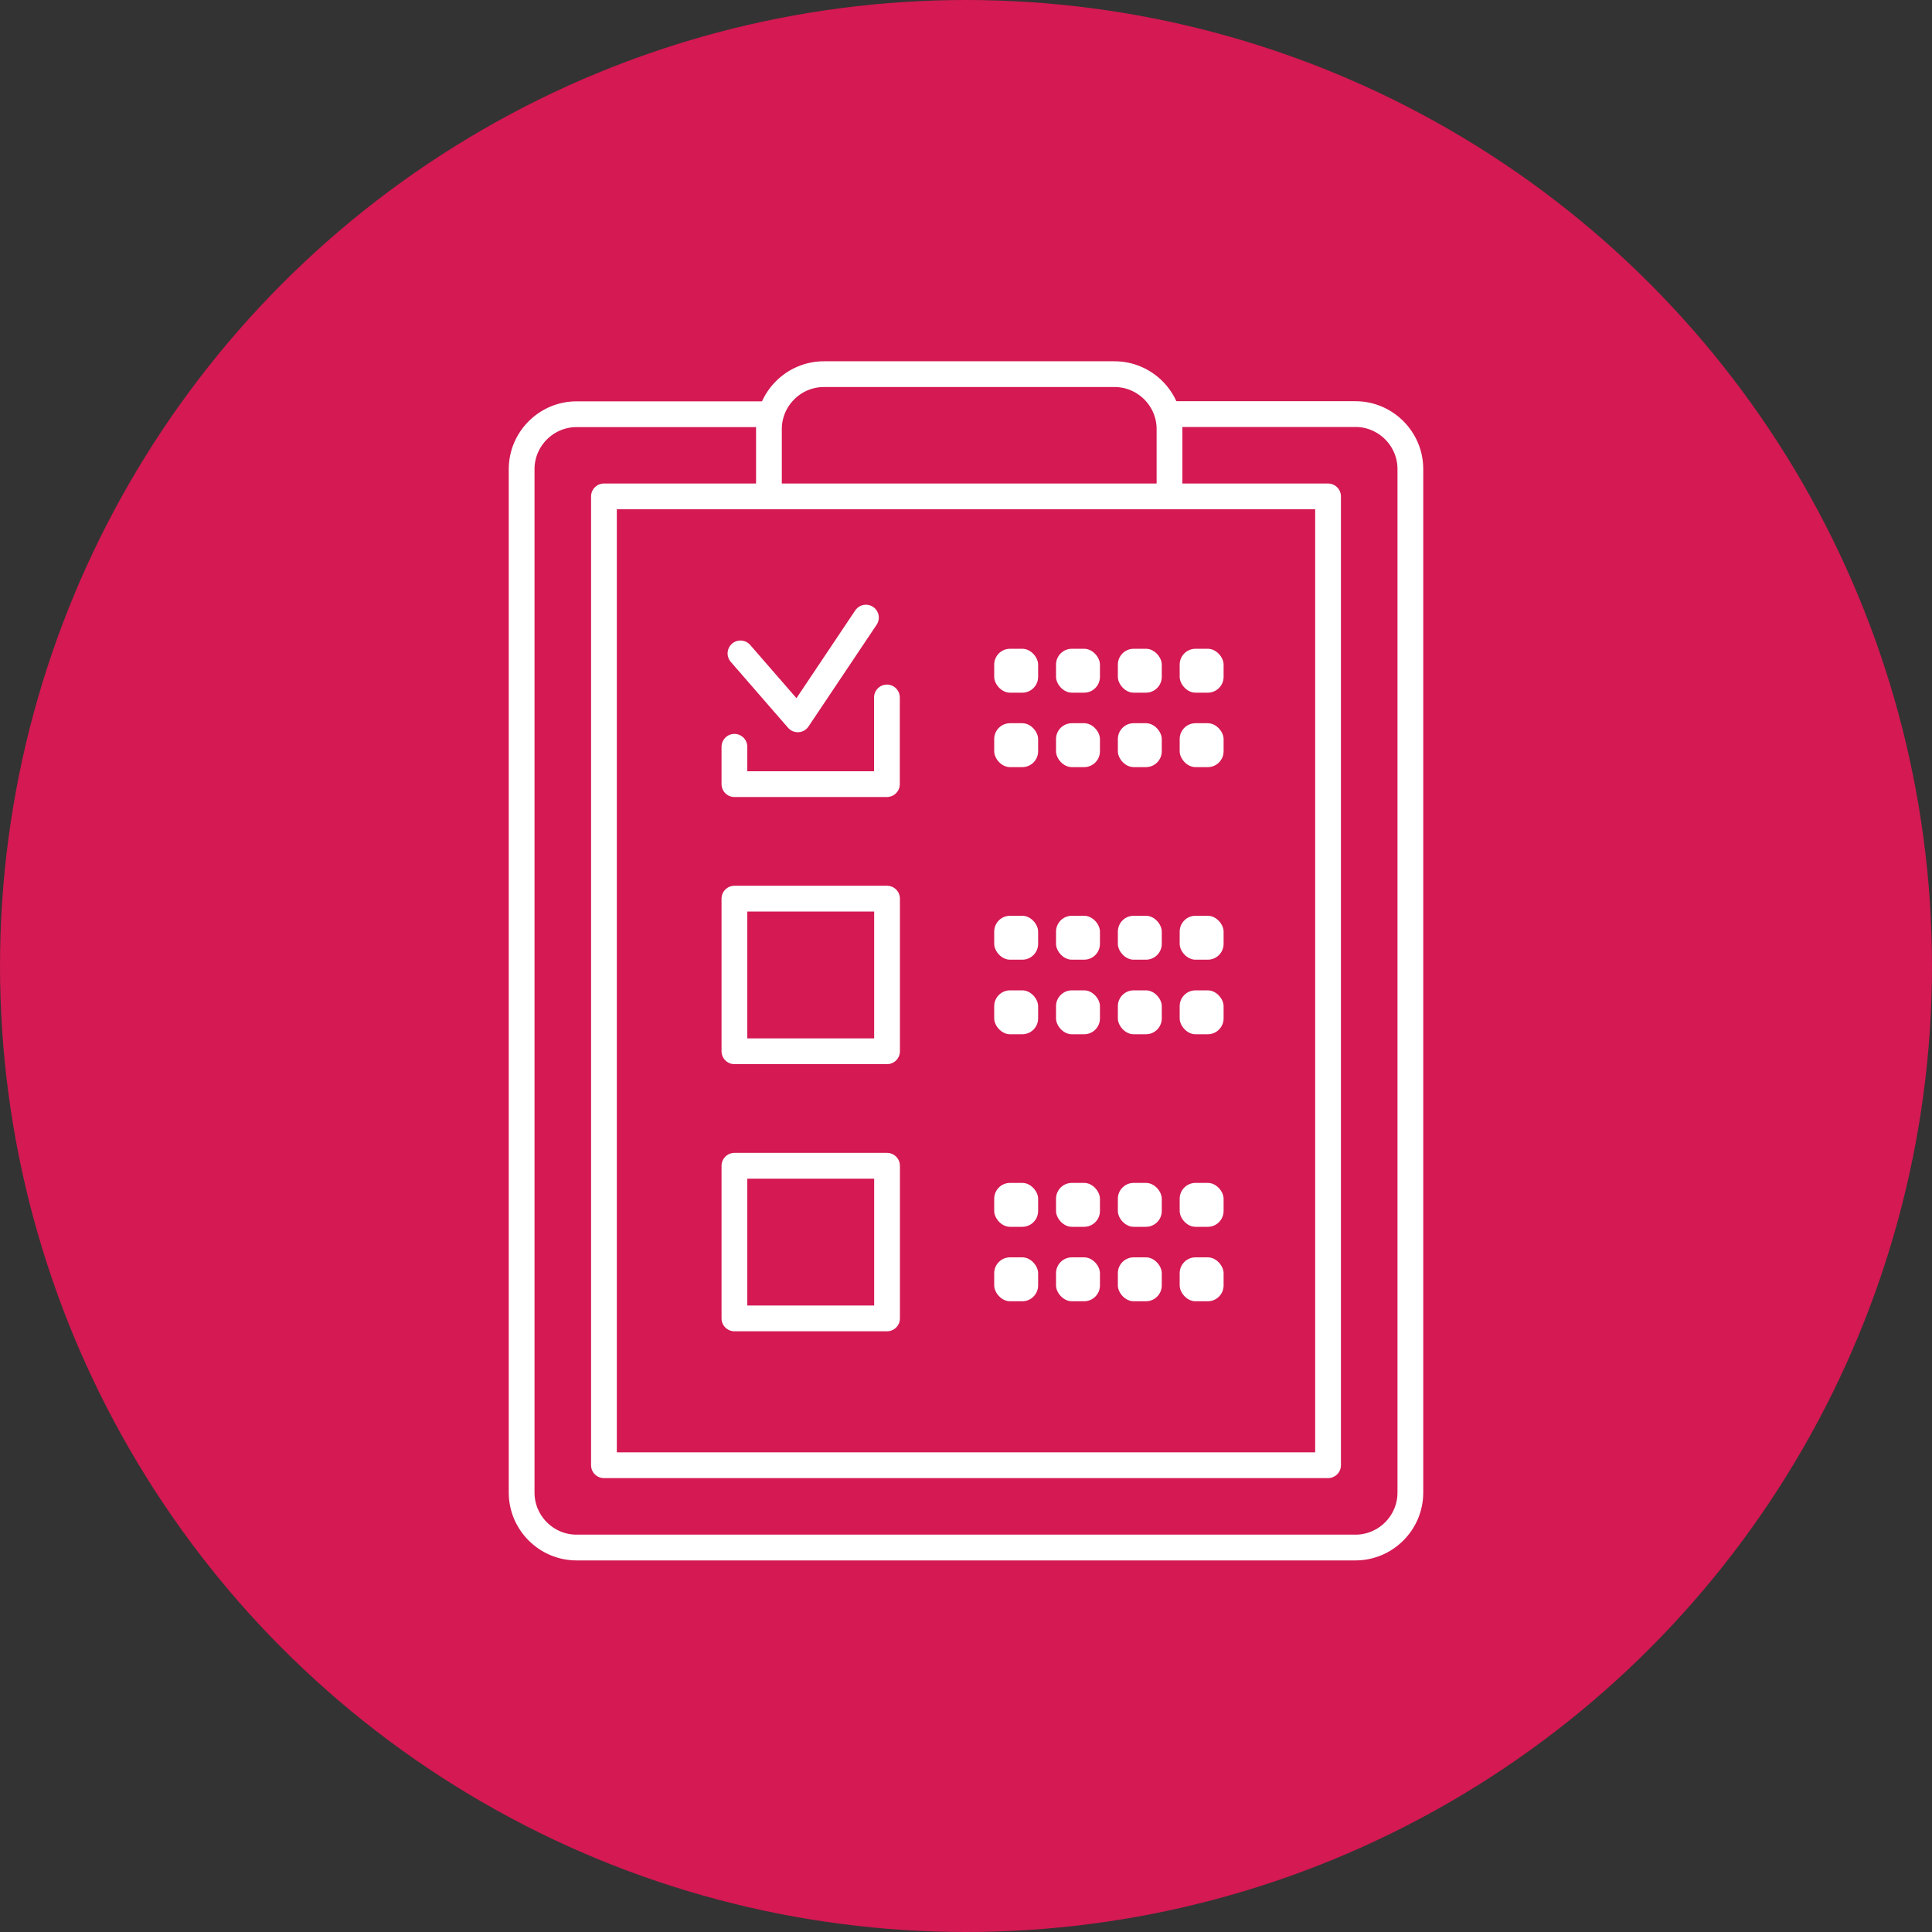 <?xml version="1.0" encoding="UTF-8"?>
<svg id="_レイヤー_2" data-name="レイヤー_2" xmlns="http://www.w3.org/2000/svg" viewBox="0 0 150 150">
  <rect x="0" y="0" width="150" height="150" fill="#333333" stroke="none"/>
  <defs>
    <style>
      .cls-1 {
        fill: none;
        stroke: #fff;
        stroke-linecap: round;
        stroke-linejoin: round;
        stroke-width: 2px;
      }

      .cls-2 {
        fill: #d41953;
      }

      .cls-3 {
        fill: #fff;
      }
    </style>
  </defs>
  <g id="design">
    <g>
      <circle class="cls-2" cx="75" cy="75" r="75"/>
      <g>
        <path class="cls-1" d="M59.71,32.16h-14.95c-2.34,0-4.26,1.92-4.26,4.26v79.47c0,2.34,1.92,4.26,4.26,4.26h60.48c2.34,0,4.26-1.92,4.26-4.26V36.41c0-2.34-1.92-4.26-4.26-4.26h-14.44"/>
        <path class="cls-1" d="M90.8,38.54v-5.23c0-2.34-1.92-4.26-4.26-4.26h-22.58c-2.34,0-4.26,1.92-4.26,4.26v5.23"/>
        <polyline class="cls-1" points="46.89 113.76 46.89 38.54 103.11 38.54 103.11 113.76 46.89 113.76"/>
        <polyline class="cls-1" points="67.23 47.95 61.94 55.85 57.49 50.73"/>
        <rect class="cls-1" x="57.02" y="69.77" width="11.85" height="11.85"/>
        <polyline class="cls-1" points="68.86 54.15 68.86 60.88 57.02 60.88 57.02 57.98"/>
        <rect class="cls-1" x="57.02" y="90.51" width="11.85" height="11.85"/>
        <g>
          <g>
            <rect class="cls-3" x="77.19" y="50.37" width="3.41" height="3.41" rx="1.23" ry="1.23"/>
            <rect class="cls-3" x="81.99" y="50.37" width="3.41" height="3.41" rx="1.23" ry="1.23"/>
            <rect class="cls-3" x="86.79" y="50.37" width="3.41" height="3.41" rx="1.23" ry="1.23"/>
            <rect class="cls-3" x="91.59" y="50.37" width="3.41" height="3.41" rx="1.23" ry="1.23"/>
          </g>
          <g>
            <rect class="cls-3" x="77.19" y="56.15" width="3.41" height="3.41" rx="1.23" ry="1.23"/>
            <rect class="cls-3" x="81.99" y="56.15" width="3.41" height="3.41" rx="1.23" ry="1.23"/>
            <rect class="cls-3" x="86.79" y="56.15" width="3.41" height="3.41" rx="1.23" ry="1.23"/>
            <rect class="cls-3" x="91.59" y="56.15" width="3.41" height="3.41" rx="1.23" ry="1.23"/>
          </g>
        </g>
        <g>
          <g>
            <rect class="cls-3" x="77.19" y="71.1" width="3.41" height="3.41" rx="1.23" ry="1.23"/>
            <rect class="cls-3" x="81.99" y="71.1" width="3.41" height="3.41" rx="1.23" ry="1.23"/>
            <rect class="cls-3" x="86.79" y="71.1" width="3.41" height="3.41" rx="1.23" ry="1.23"/>
            <rect class="cls-3" x="91.59" y="71.1" width="3.41" height="3.41" rx="1.23" ry="1.23"/>
          </g>
          <g>
            <rect class="cls-3" x="77.19" y="76.89" width="3.41" height="3.41" rx="1.23" ry="1.23"/>
            <rect class="cls-3" x="81.99" y="76.89" width="3.41" height="3.41" rx="1.23" ry="1.23"/>
            <rect class="cls-3" x="86.79" y="76.89" width="3.41" height="3.41" rx="1.23" ry="1.23"/>
            <rect class="cls-3" x="91.59" y="76.89" width="3.41" height="3.41" rx="1.23" ry="1.23"/>
          </g>
        </g>
        <g>
          <g>
            <rect class="cls-3" x="77.19" y="91.84" width="3.41" height="3.41" rx="1.23" ry="1.23"/>
            <rect class="cls-3" x="81.99" y="91.84" width="3.41" height="3.41" rx="1.23" ry="1.23"/>
            <rect class="cls-3" x="86.79" y="91.84" width="3.41" height="3.41" rx="1.23" ry="1.23"/>
            <rect class="cls-3" x="91.59" y="91.84" width="3.41" height="3.41" rx="1.23" ry="1.23"/>
          </g>
          <g>
            <rect class="cls-3" x="77.19" y="97.62" width="3.41" height="3.41" rx="1.23" ry="1.23"/>
            <rect class="cls-3" x="81.99" y="97.62" width="3.41" height="3.41" rx="1.23" ry="1.23"/>
            <rect class="cls-3" x="86.79" y="97.62" width="3.41" height="3.41" rx="1.23" ry="1.23"/>
            <rect class="cls-3" x="91.59" y="97.62" width="3.41" height="3.41" rx="1.23" ry="1.23"/>
          </g>
        </g>
      </g>
    </g>
  </g>
</svg>